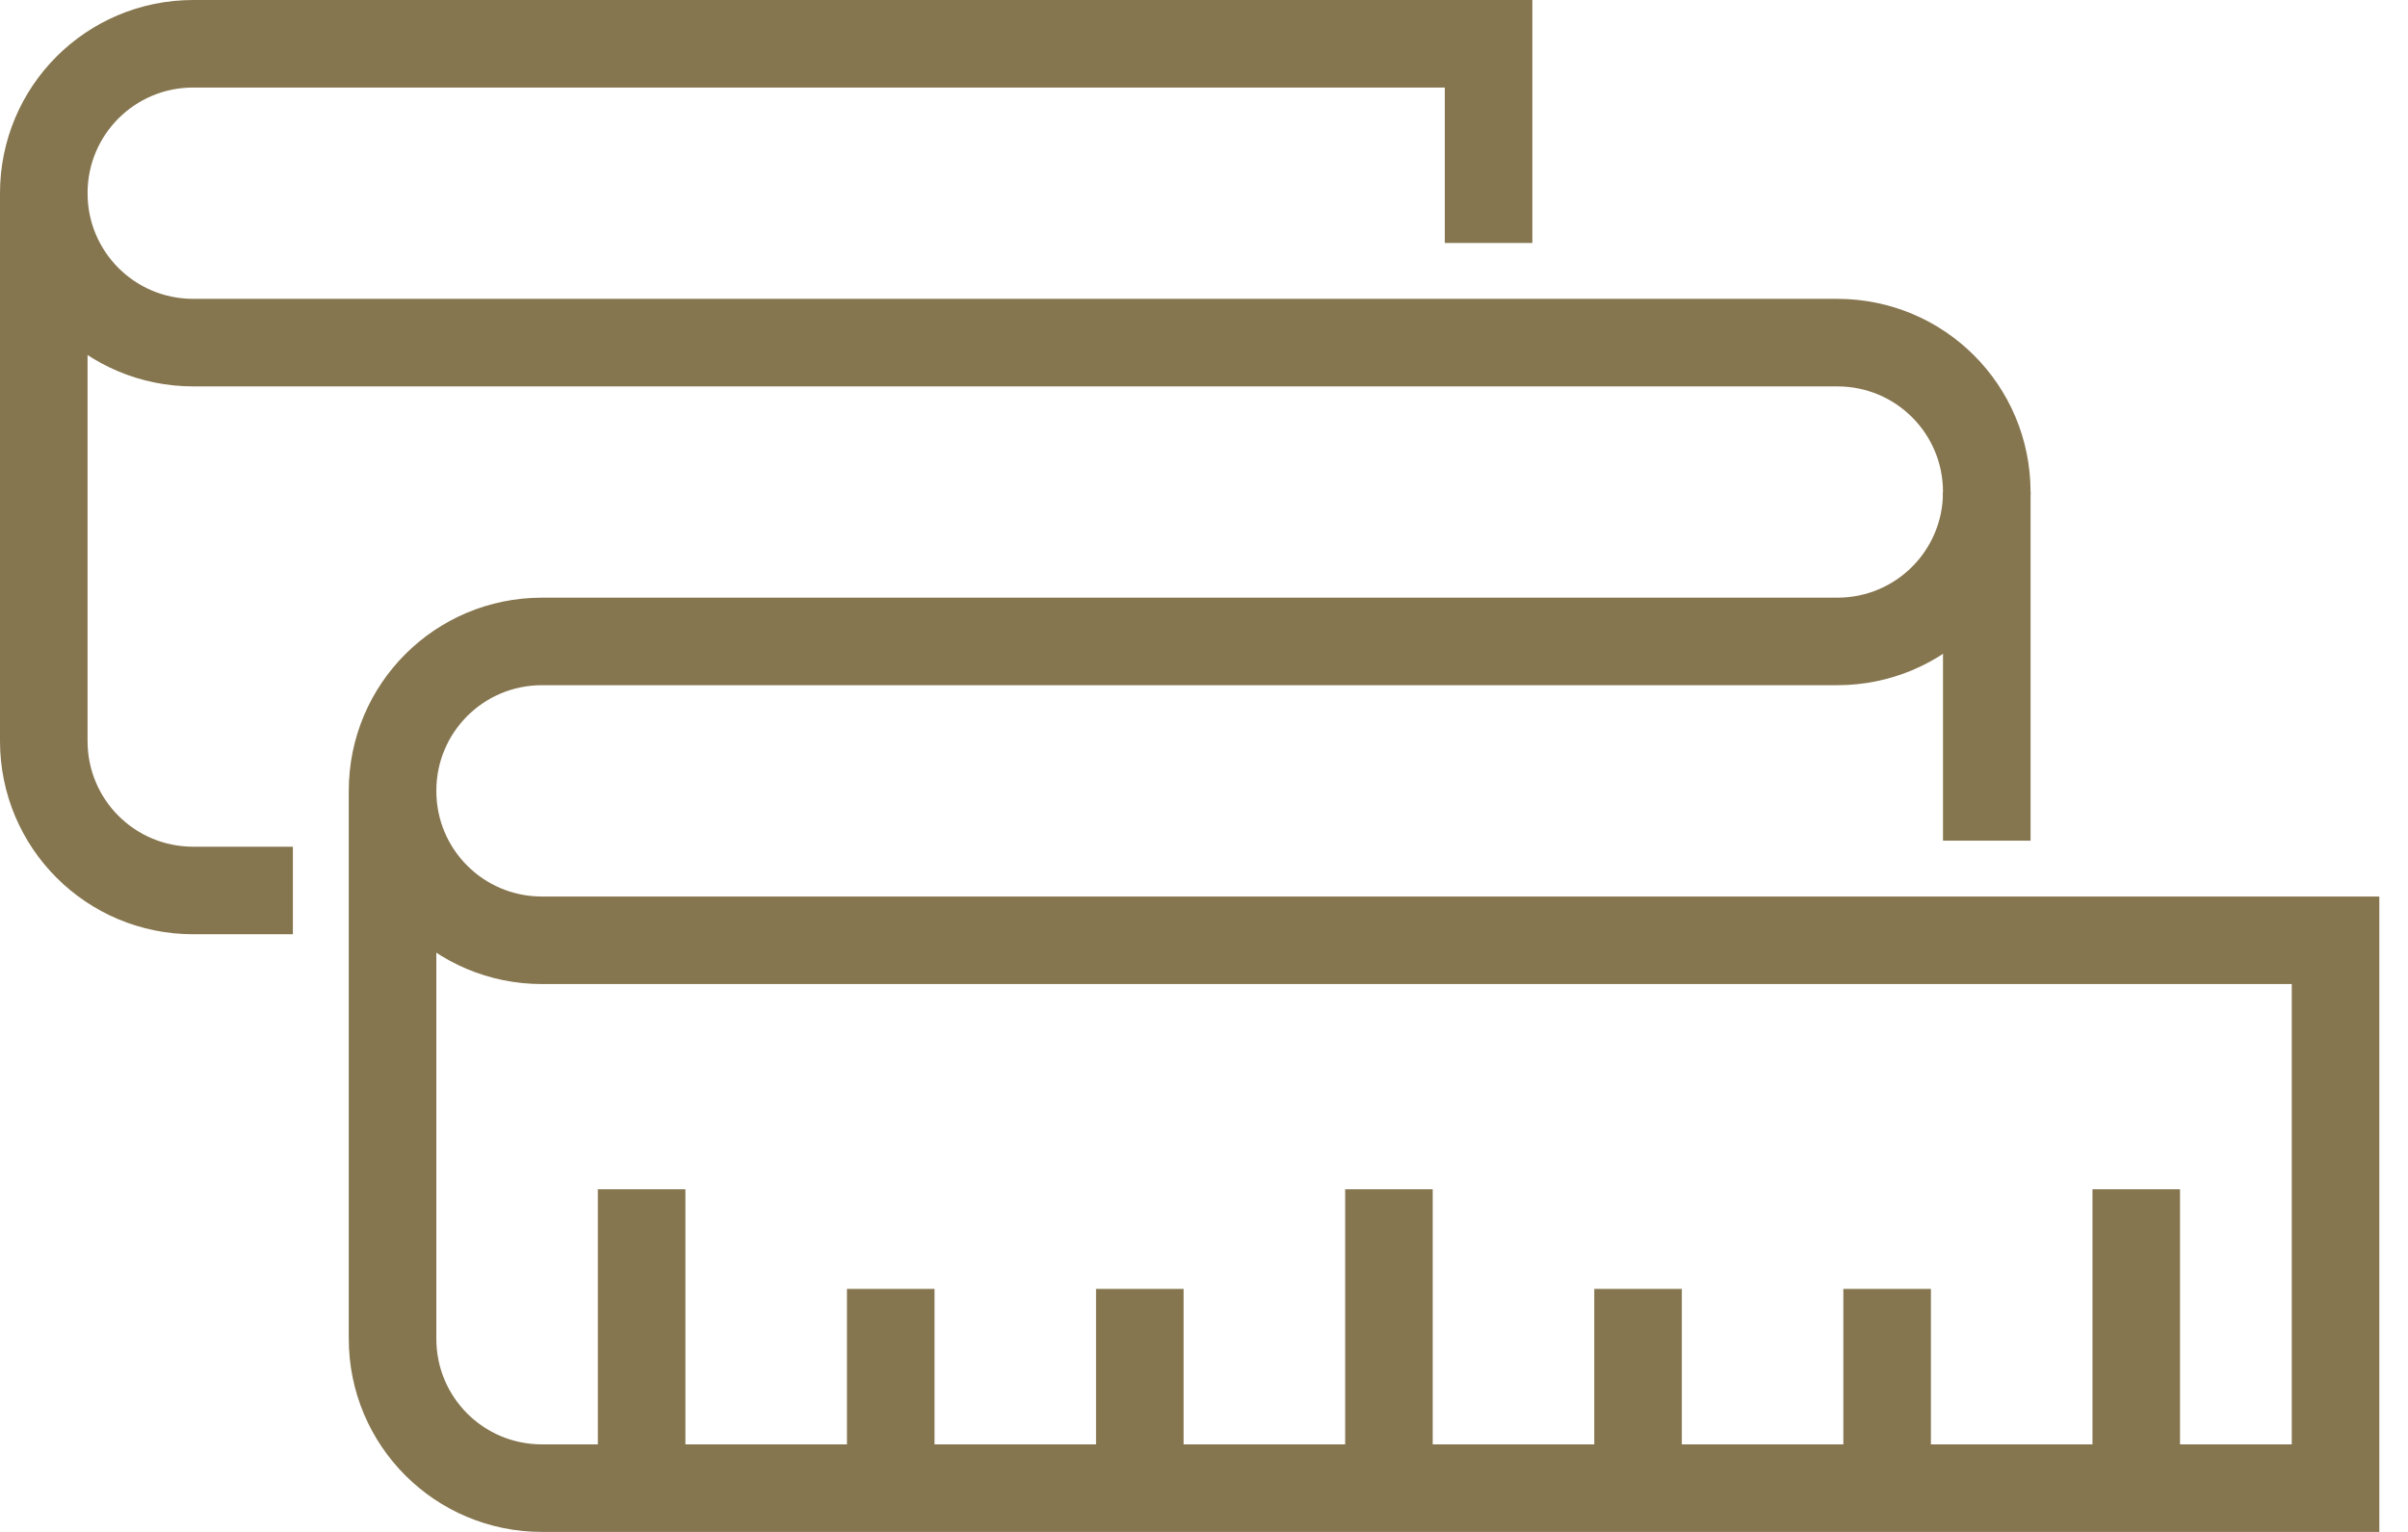 <svg xmlns="http://www.w3.org/2000/svg" width="55" height="35" viewBox="0 0 55 35" fill="none"><path d="M45.379 11.242V19.207" stroke="#86764F" stroke-width="2" stroke-miterlimit="10"></path><path d="M8.966 18.069V30.586C8.966 32.475 10.49 34 12.379 34H53.345V21.483H12.379C10.49 21.483 8.966 19.958 8.966 18.069ZM8.966 18.069C8.966 16.18 10.49 14.655 12.379 14.655H41.965C43.855 14.655 45.379 13.13 45.379 11.241C45.379 9.352 43.855 7.828 41.965 7.828H4.414C2.525 7.828 1 6.303 1 4.414C1 2.525 2.525 1 4.414 1H34V5.552" stroke="#86764F" stroke-width="2" stroke-miterlimit="10"></path><path d="M1 4.414V16.931C1 18.82 2.525 20.345 4.414 20.345H6.69" stroke="#86764F" stroke-width="2" stroke-miterlimit="10"></path><path d="M48.793 27.172V34" stroke="#86764F" stroke-width="2" stroke-linejoin="round"></path><path d="M43.103 29.448V34" stroke="#86764F" stroke-width="2" stroke-linejoin="round"></path><path d="M37.414 29.448V34" stroke="#86764F" stroke-width="2" stroke-linejoin="round"></path><path d="M31.724 27.172V34" stroke="#86764F" stroke-width="2" stroke-linejoin="round"></path><path d="M26.034 29.448V34" stroke="#86764F" stroke-width="2" stroke-linejoin="round"></path><path d="M20.345 29.448V34" stroke="#86764F" stroke-width="2" stroke-linejoin="round"></path><path d="M14.655 27.172V34" stroke="#86764F" stroke-width="2" stroke-linejoin="round"></path></svg>